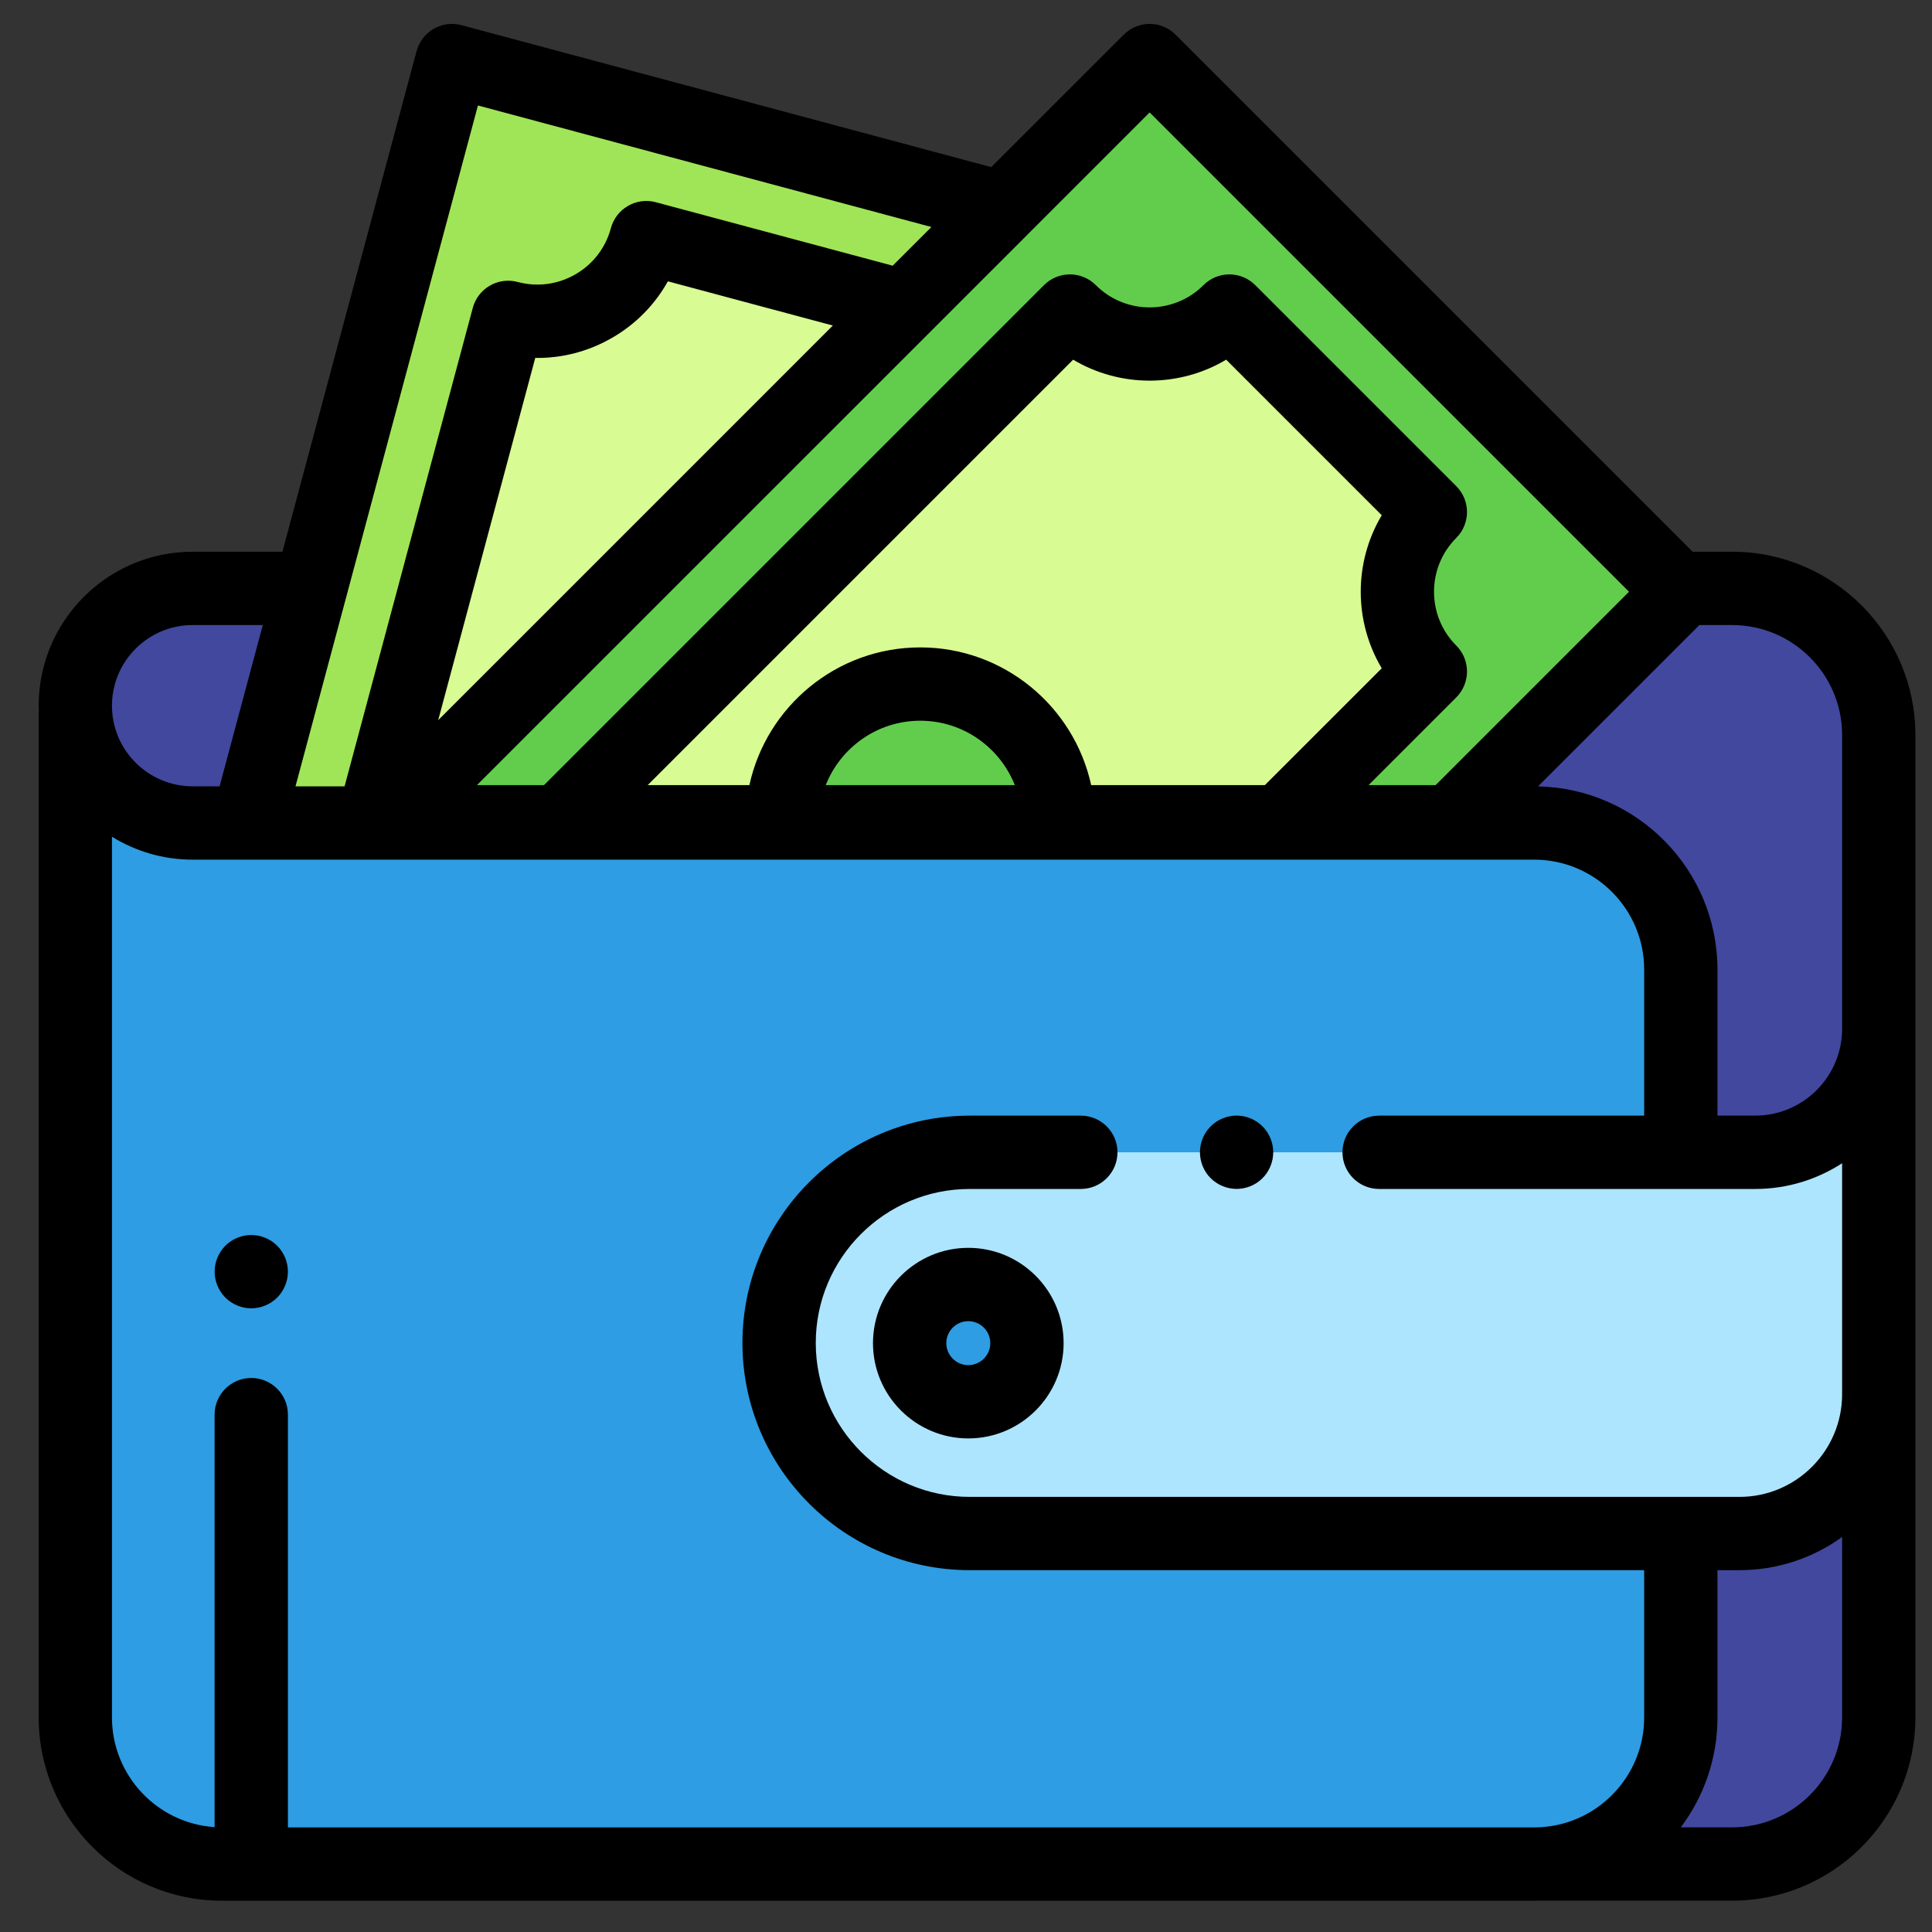 <svg width="42" height="42" viewBox="0 0 42 42" fill="none" xmlns="http://www.w3.org/2000/svg">
<rect x="0" y="0" width="42" height="42" fill="#333333" stroke="none"/>
<g clip-path="url(#clip0)">
<path d="M37.655 12.791H4.187C2.779 12.791 1.637 13.932 1.637 15.341C1.637 16.749 2.779 17.891 4.187 17.891H21.24H33.352C35.112 17.891 36.54 19.318 36.54 21.078V37.336C36.54 39.084 35.133 40.502 33.39 40.522H37.655C39.416 40.522 40.843 39.095 40.843 37.335V15.978C40.843 14.218 39.416 12.791 37.655 12.791Z" fill="#41489D"/>
<path d="M1.637 15.539V37.336C1.637 39.096 3.064 40.523 4.825 40.523H33.352C35.112 40.523 36.54 39.096 36.54 37.336V21.078C36.54 19.318 35.113 17.891 33.352 17.891H3.989C2.69 17.891 1.637 16.838 1.637 15.539Z" fill="#2E9DE3"/>
<path d="M29.981 25.05H40.843V30.309V31.744C40.843 32.624 40.129 33.337 39.249 33.337H21.081C18.792 33.337 16.937 31.482 16.937 29.194C16.937 26.905 18.792 25.05 21.081 25.05H23.496H29.981Z" fill="#ADE5FF"/>
<path d="M21.05 30.474C21.754 30.474 22.325 29.903 22.325 29.199C22.325 28.494 21.754 27.924 21.05 27.924C20.346 27.924 19.775 28.494 19.775 29.199C19.775 29.903 20.346 30.474 21.05 30.474Z" fill="#2E9DE3"/>
<path d="M31.539 17.865L36.539 12.864L24.992 1.317L8.445 17.865H31.539Z" fill="#62CD4D"/>
<path d="M27.806 17.887L31.095 14.598C30.138 13.64 30.138 12.088 31.095 11.131L26.726 6.762C25.769 7.719 24.217 7.719 23.259 6.762L12.134 17.887H27.806Z" fill="#D8FB93"/>
<path d="M23.011 17.876C23.011 16.216 21.666 14.871 20.006 14.871C18.346 14.871 17 16.216 17 17.876" fill="#62CD4D"/>
<path d="M8.445 17.865L21.787 4.522L9.826 1.317L5.392 17.865H8.445Z" fill="#A0E557"/>
<path d="M19.645 6.665L14.05 5.166C13.7 6.473 12.355 7.249 11.048 6.899L8.11 17.865H8.445L19.645 6.665Z" fill="#D8FB93"/>
<path d="M21.05 27.127C19.908 27.127 18.978 28.056 18.978 29.199C18.978 30.341 19.908 31.27 21.05 31.27C22.192 31.27 23.122 30.341 23.122 29.199C23.122 28.056 22.193 27.127 21.05 27.127ZM21.05 29.677C20.786 29.677 20.572 29.462 20.572 29.199C20.572 28.935 20.786 28.721 21.05 28.721C21.314 28.721 21.528 28.935 21.528 29.199C21.528 29.462 21.314 29.677 21.05 29.677Z" fill="black"/>
<path d="M26.883 25.846C27.092 25.846 27.298 25.761 27.446 25.613C27.594 25.465 27.679 25.259 27.679 25.049C27.679 24.84 27.594 24.634 27.446 24.486C27.298 24.338 27.092 24.252 26.883 24.252C26.673 24.252 26.467 24.338 26.319 24.486C26.17 24.634 26.086 24.84 26.086 25.049C26.086 25.259 26.17 25.465 26.319 25.613C26.467 25.761 26.673 25.846 26.883 25.846Z" fill="black"/>
<path d="M37.655 11.994H36.796L25.556 0.754C25.245 0.442 24.74 0.442 24.429 0.754L21.549 3.633L10.032 0.547C9.607 0.433 9.17 0.686 9.056 1.111L6.14 11.994H4.187C2.342 11.994 0.841 13.495 0.841 15.341C0.841 15.385 0.842 15.429 0.844 15.473C0.842 15.495 0.841 15.517 0.841 15.539V37.336C0.841 39.533 2.628 41.32 4.825 41.32H33.352C33.364 41.32 33.377 41.319 33.389 41.319H37.655C39.852 41.319 41.639 39.532 41.639 37.335V15.978C41.639 13.781 39.852 11.994 37.655 11.994ZM40.046 15.978V22.365C40.046 23.406 39.198 24.253 38.157 24.253H37.336V21.078C37.336 18.909 35.594 17.14 33.435 17.096L36.943 13.588H37.655C38.973 13.588 40.046 14.66 40.046 15.978ZM30.038 14.528L27.497 17.068H23.721C23.349 15.359 21.825 14.074 20.006 14.074C18.187 14.074 16.663 15.359 16.291 17.068H14.08L23.329 7.819C24.35 8.427 25.635 8.427 26.656 7.819L30.038 11.201C29.429 12.222 29.429 13.507 30.038 14.528ZM17.951 17.068C18.274 16.249 19.073 15.668 20.006 15.668C20.938 15.668 21.737 16.249 22.061 17.068H17.951ZM12.901 12.282L9.526 15.656L11.636 7.781C12.215 7.79 12.791 7.642 13.306 7.344C13.822 7.047 14.236 6.623 14.519 6.116L18.105 7.077L12.901 12.282ZM24.992 2.444L35.413 12.864L31.209 17.068H29.751L31.658 15.161C31.969 14.85 31.969 14.345 31.658 14.034C31.013 13.389 31.013 12.34 31.658 11.694C31.969 11.383 31.969 10.879 31.658 10.568L27.289 6.199C26.978 5.887 26.473 5.887 26.162 6.199C25.517 6.844 24.467 6.844 23.823 6.199C23.511 5.887 23.007 5.887 22.695 6.199L11.826 17.068H10.368L22.351 5.086C22.351 5.085 22.351 5.085 22.351 5.085L24.992 2.444ZM10.39 2.293L20.248 4.935L19.406 5.776L14.256 4.396C14.052 4.341 13.834 4.37 13.652 4.476C13.468 4.582 13.335 4.756 13.28 4.96C13.166 5.386 12.892 5.743 12.509 5.964C12.127 6.185 11.681 6.244 11.254 6.13C10.829 6.016 10.392 6.268 10.278 6.693L7.491 17.094H6.424L10.39 2.293ZM4.187 13.588H5.713L4.774 17.094H4.187C3.221 17.094 2.434 16.307 2.434 15.341C2.434 14.374 3.221 13.588 4.187 13.588ZM2.434 37.336V18.19C2.945 18.505 3.545 18.688 4.187 18.688H33.352C34.67 18.688 35.743 19.76 35.743 21.078V24.253H29.981C29.541 24.253 29.184 24.61 29.184 25.05C29.184 25.49 29.541 25.847 29.981 25.847H38.157C38.853 25.847 39.501 25.641 40.046 25.288V30.309C40.046 31.54 39.045 32.541 37.815 32.541H21.081C19.235 32.541 17.734 31.039 17.734 29.194C17.734 27.348 19.235 25.847 21.081 25.847H23.496C23.936 25.847 24.293 25.49 24.293 25.05C24.293 24.61 23.936 24.253 23.496 24.253H21.081C18.356 24.253 16.14 26.469 16.14 29.194C16.14 31.918 18.356 34.134 21.081 34.134H35.743V37.336C35.743 38.641 34.69 39.706 33.389 39.726H6.259V30.753C6.259 30.313 5.902 29.956 5.462 29.956C5.022 29.956 4.665 30.313 4.665 30.753V39.72C3.421 39.638 2.434 38.6 2.434 37.336ZM37.655 39.725H36.538C37.039 39.059 37.336 38.231 37.336 37.336V34.134H37.815C38.647 34.134 39.417 33.866 40.046 33.413V37.335C40.046 38.653 38.973 39.725 37.655 39.725Z" fill="black"/>
<path d="M5.462 28.442C5.672 28.442 5.878 28.356 6.026 28.208C6.174 28.06 6.259 27.854 6.259 27.645C6.259 27.435 6.174 27.23 6.026 27.081C5.878 26.933 5.672 26.848 5.462 26.848C5.253 26.848 5.047 26.933 4.899 27.081C4.751 27.23 4.666 27.435 4.666 27.645C4.666 27.854 4.751 28.06 4.899 28.208C5.047 28.356 5.253 28.442 5.462 28.442Z" fill="black"/>
</g>
<defs>
<clipPath id="clip0">
<rect width="40.8" height="40.8" fill="white" transform="translate(0.84 0.52)"/>
</clipPath>
</defs>
</svg>
